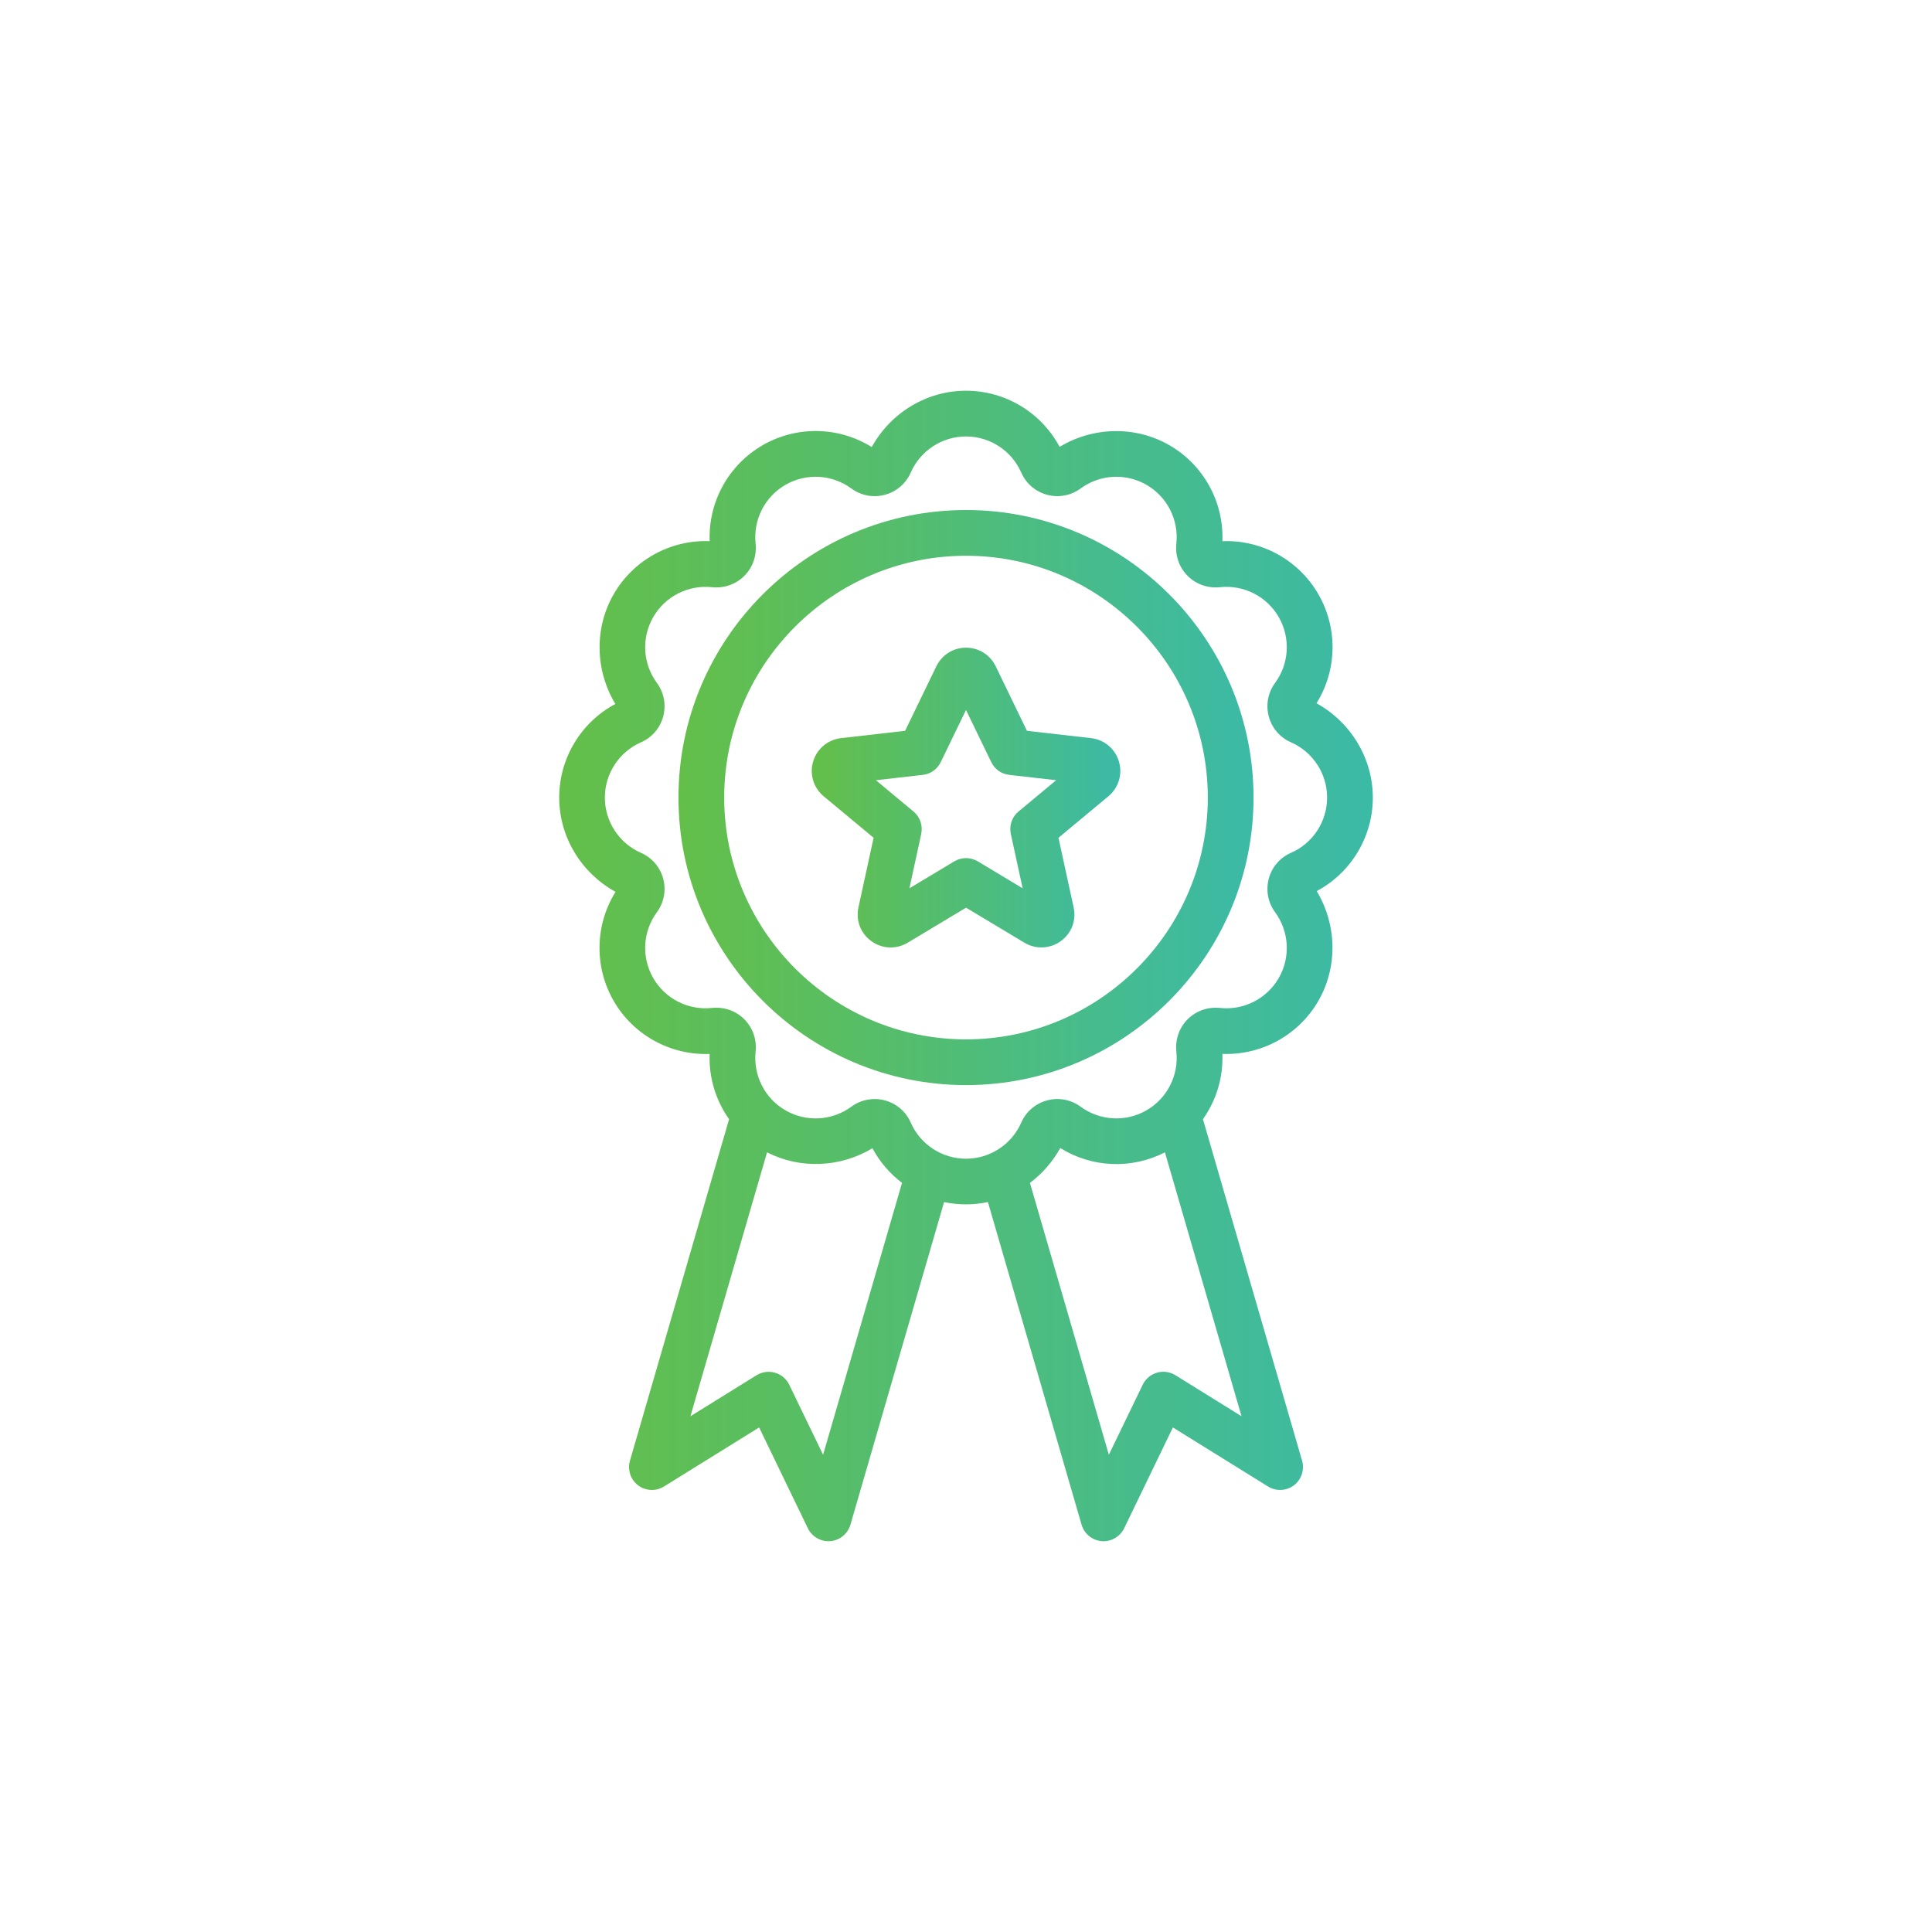<?xml version="1.0" encoding="UTF-8"?><svg id="Layer_1" xmlns="http://www.w3.org/2000/svg" xmlns:xlink="http://www.w3.org/1999/xlink" viewBox="0 0 834 834"><defs><style>.cls-1{fill:none;}.cls-2{fill:url(#linear-gradient);}.cls-3{fill:url(#linear-gradient-3);}.cls-4{fill:url(#linear-gradient-2);}</style><linearGradient id="linear-gradient" x1="241.38" y1="417" x2="592.62" y2="417" gradientUnits="userSpaceOnUse"><stop offset="0" stop-color="#64bf49"/><stop offset="1" stop-color="#3bbaa6"/></linearGradient><linearGradient id="linear-gradient-2" x1="292.88" y1="344.29" x2="541.12" y2="344.29" xlink:href="#linear-gradient"/><linearGradient id="linear-gradient-3" x1="350.4" y1="344.3" x2="483.6" y2="344.3" xlink:href="#linear-gradient"/></defs><rect class="cls-1" width="834" height="834"/><g><path class="cls-2" d="M592.62,344.29c0-16.86-9.44-32.48-24.31-40.71,8.89-14.26,9.28-32.38,.79-47.1-8.53-14.77-24.53-23.53-41.42-22.86,.65-16.88-8.09-32.9-22.86-41.42-14.6-8.43-32.85-8.07-47.41,.7-7.91-14.83-23.41-24.23-40.39-24.23s-32.48,9.44-40.71,24.31c-14.27-8.88-32.39-9.28-47.1-.79-14.77,8.52-23.51,24.54-22.86,41.42-16.88-.67-32.89,8.09-41.42,22.86-8.43,14.6-8.06,32.85,.7,47.42-14.83,7.91-24.23,23.41-24.23,40.4s9.44,32.48,24.31,40.71c-8.88,14.26-9.28,32.38-.79,47.1,8.53,14.77,24.56,23.51,41.42,22.86-.39,10.05,2.54,19.9,8.39,28.18l-42.8,147.43c-1.13,3.9,.28,8.16,3.51,10.61,3.23,2.45,7.72,2.67,11.17,.52l41.09-25.5,21.04,43.54c1.76,3.63,5.67,5.88,9.71,5.54,4.05-.34,7.52-3.19,8.65-7.08l40.44-139.3c6.26,1.33,12.64,1.34,18.92,0l40.44,139.3c1.13,3.9,4.61,6.74,8.65,7.08,.28,.02,.56,.04,.83,.04,3.76,0,7.25-2.19,8.89-5.58l21.04-43.54,41.09,25.5c3.45,2.14,7.94,1.93,11.17-.53,3.23-2.45,4.64-6.72,3.51-10.61l-42.8-147.43c5.85-8.28,8.78-18.14,8.39-28.18,16.88,.63,32.9-8.09,41.42-22.86,8.43-14.6,8.06-32.85-.7-47.42,14.83-7.91,24.23-23.41,24.23-40.39Zm-35.33,23.85c-4.75,2.08-8.24,6.15-9.59,11.17-1.34,5.01-.35,10.28,2.72,14.47,6.12,8.33,6.74,19.5,1.57,28.45-5.14,8.9-15.07,13.96-25.31,12.88-5.23-.56-10.33,1.22-13.99,4.88-3.66,3.65-5.43,8.75-4.88,13.99,1.08,10.24-3.97,20.17-12.88,25.32-8.95,5.17-20.12,4.55-28.45-1.57-4.18-3.07-9.45-4.06-14.46-2.72-5.01,1.35-9.08,4.84-11.17,9.59-4.16,9.47-13.52,15.59-23.85,15.59s-19.7-6.12-23.85-15.59c-2.08-4.75-6.15-8.24-11.17-9.59-1.44-.39-2.93-.58-4.43-.58-3.62,0-7.1,1.14-10.04,3.3-8.33,6.12-19.5,6.74-28.45,1.57-8.91-5.14-13.96-15.08-12.88-25.32,.56-5.24-1.22-10.33-4.88-13.99-3.65-3.66-8.75-5.44-13.99-4.88-10.24,1.08-20.17-3.97-25.31-12.88-5.17-8.95-4.55-20.12,1.57-28.45,3.07-4.18,4.06-9.46,2.72-14.46-1.34-5.01-4.84-9.08-9.59-11.17-9.47-4.15-15.59-13.52-15.59-23.85s6.12-19.7,15.59-23.86c4.75-2.08,8.24-6.15,9.59-11.16,1.34-5.01,.35-10.29-2.72-14.47-6.12-8.33-6.74-19.5-1.57-28.45,5.14-8.91,15.08-13.96,25.31-12.88,5.23,.56,10.33-1.22,13.99-4.88,3.66-3.66,5.43-8.75,4.88-13.99-1.09-10.23,3.97-20.17,12.88-25.31,8.95-5.17,20.12-4.55,28.45,1.57,4.18,3.07,9.45,4.06,14.47,2.72,5.01-1.34,9.08-4.84,11.17-9.59,4.16-9.47,13.52-15.59,23.85-15.59s19.7,6.12,23.85,15.59c2.09,4.75,6.16,8.24,11.17,9.59,5.01,1.34,10.28,.35,14.46-2.72,8.33-6.12,19.5-6.74,28.45-1.57,8.91,5.14,13.96,15.08,12.88,25.31-.56,5.24,1.22,10.33,4.88,13.99,3.65,3.65,8.75,5.43,13.99,4.88,10.24-1.09,20.17,3.96,25.31,12.88,5.17,8.95,4.55,20.12-1.57,28.45-3.07,4.18-4.06,9.45-2.72,14.47,1.35,5.02,4.84,9.08,9.59,11.16,9.47,4.16,15.59,13.52,15.59,23.86s-6.12,19.7-15.59,23.85Zm-99.58,127.45c13.64,8.5,30.81,9.23,45.16,1.84l33.07,113.93-28.55-17.72c-2.37-1.47-5.27-1.87-7.96-1.09-2.68,.78-4.92,2.67-6.14,5.18l-14.62,30.25-34.07-117.35c5.37-4.02,9.83-9.16,13.1-15.05Zm-126.58,1.84c14.25,7.32,31.55,6.62,45.48-1.76,3.12,5.83,7.47,10.92,12.78,14.94l-34.08,117.38-14.62-30.25c-1.22-2.51-3.45-4.4-6.14-5.18-.9-.26-1.82-.39-2.75-.39-1.82,0-3.63,.5-5.21,1.48l-28.55,17.72,33.08-113.93Z"/><path class="cls-4" d="M417,220.17c-68.44,0-124.12,55.68-124.12,124.12s55.68,124.12,124.12,124.12,124.12-55.68,124.12-124.12-55.68-124.12-124.12-124.12Zm104.38,124.12c0,57.56-46.83,104.38-104.38,104.38s-104.38-46.83-104.38-104.38,46.83-104.38,104.38-104.38,104.38,46.83,104.38,104.38Z"/><path class="cls-3" d="M470.96,318.63l-27.65-3.15-13.49-27.86c-2.4-4.96-7.31-8.03-12.81-8.03s-10.41,3.08-12.81,8.03l-13.49,27.86-27.65,3.15c-5.68,.64-10.41,4.6-12.04,10.07-1.64,5.48,.14,11.38,4.54,15.03l21.55,17.92-6.54,30.06c-1.22,5.64,.94,11.23,5.62,14.59,2.46,1.76,5.32,2.7,8.29,2.7,2.56,0,5.09-.71,7.34-2.05l25.2-15.13,25.19,15.12c4.87,2.93,11,2.69,15.63-.63,4.7-3.37,6.86-8.96,5.62-14.61l-6.54-30.05,21.55-17.92c4.4-3.66,6.18-9.55,4.54-15.02-1.63-5.48-6.35-9.44-12.04-10.08Zm-73.3,41.36c.78-3.61-.49-7.33-3.33-9.69l-16.24-13.5,20.23-2.3c3.39-.38,6.29-2.44,7.77-5.5l10.91-22.52,10.91,22.53c1.49,3.06,4.39,5.11,7.77,5.49l20.24,2.3-16.25,13.51h0c-2.84,2.37-4.11,6.08-3.32,9.69l5.1,23.46-19.34-11.61c-1.54-.93-3.3-1.42-5.1-1.42s-3.54,.49-5.08,1.41l-19.36,11.62,5.1-23.46Z"/></g></svg>